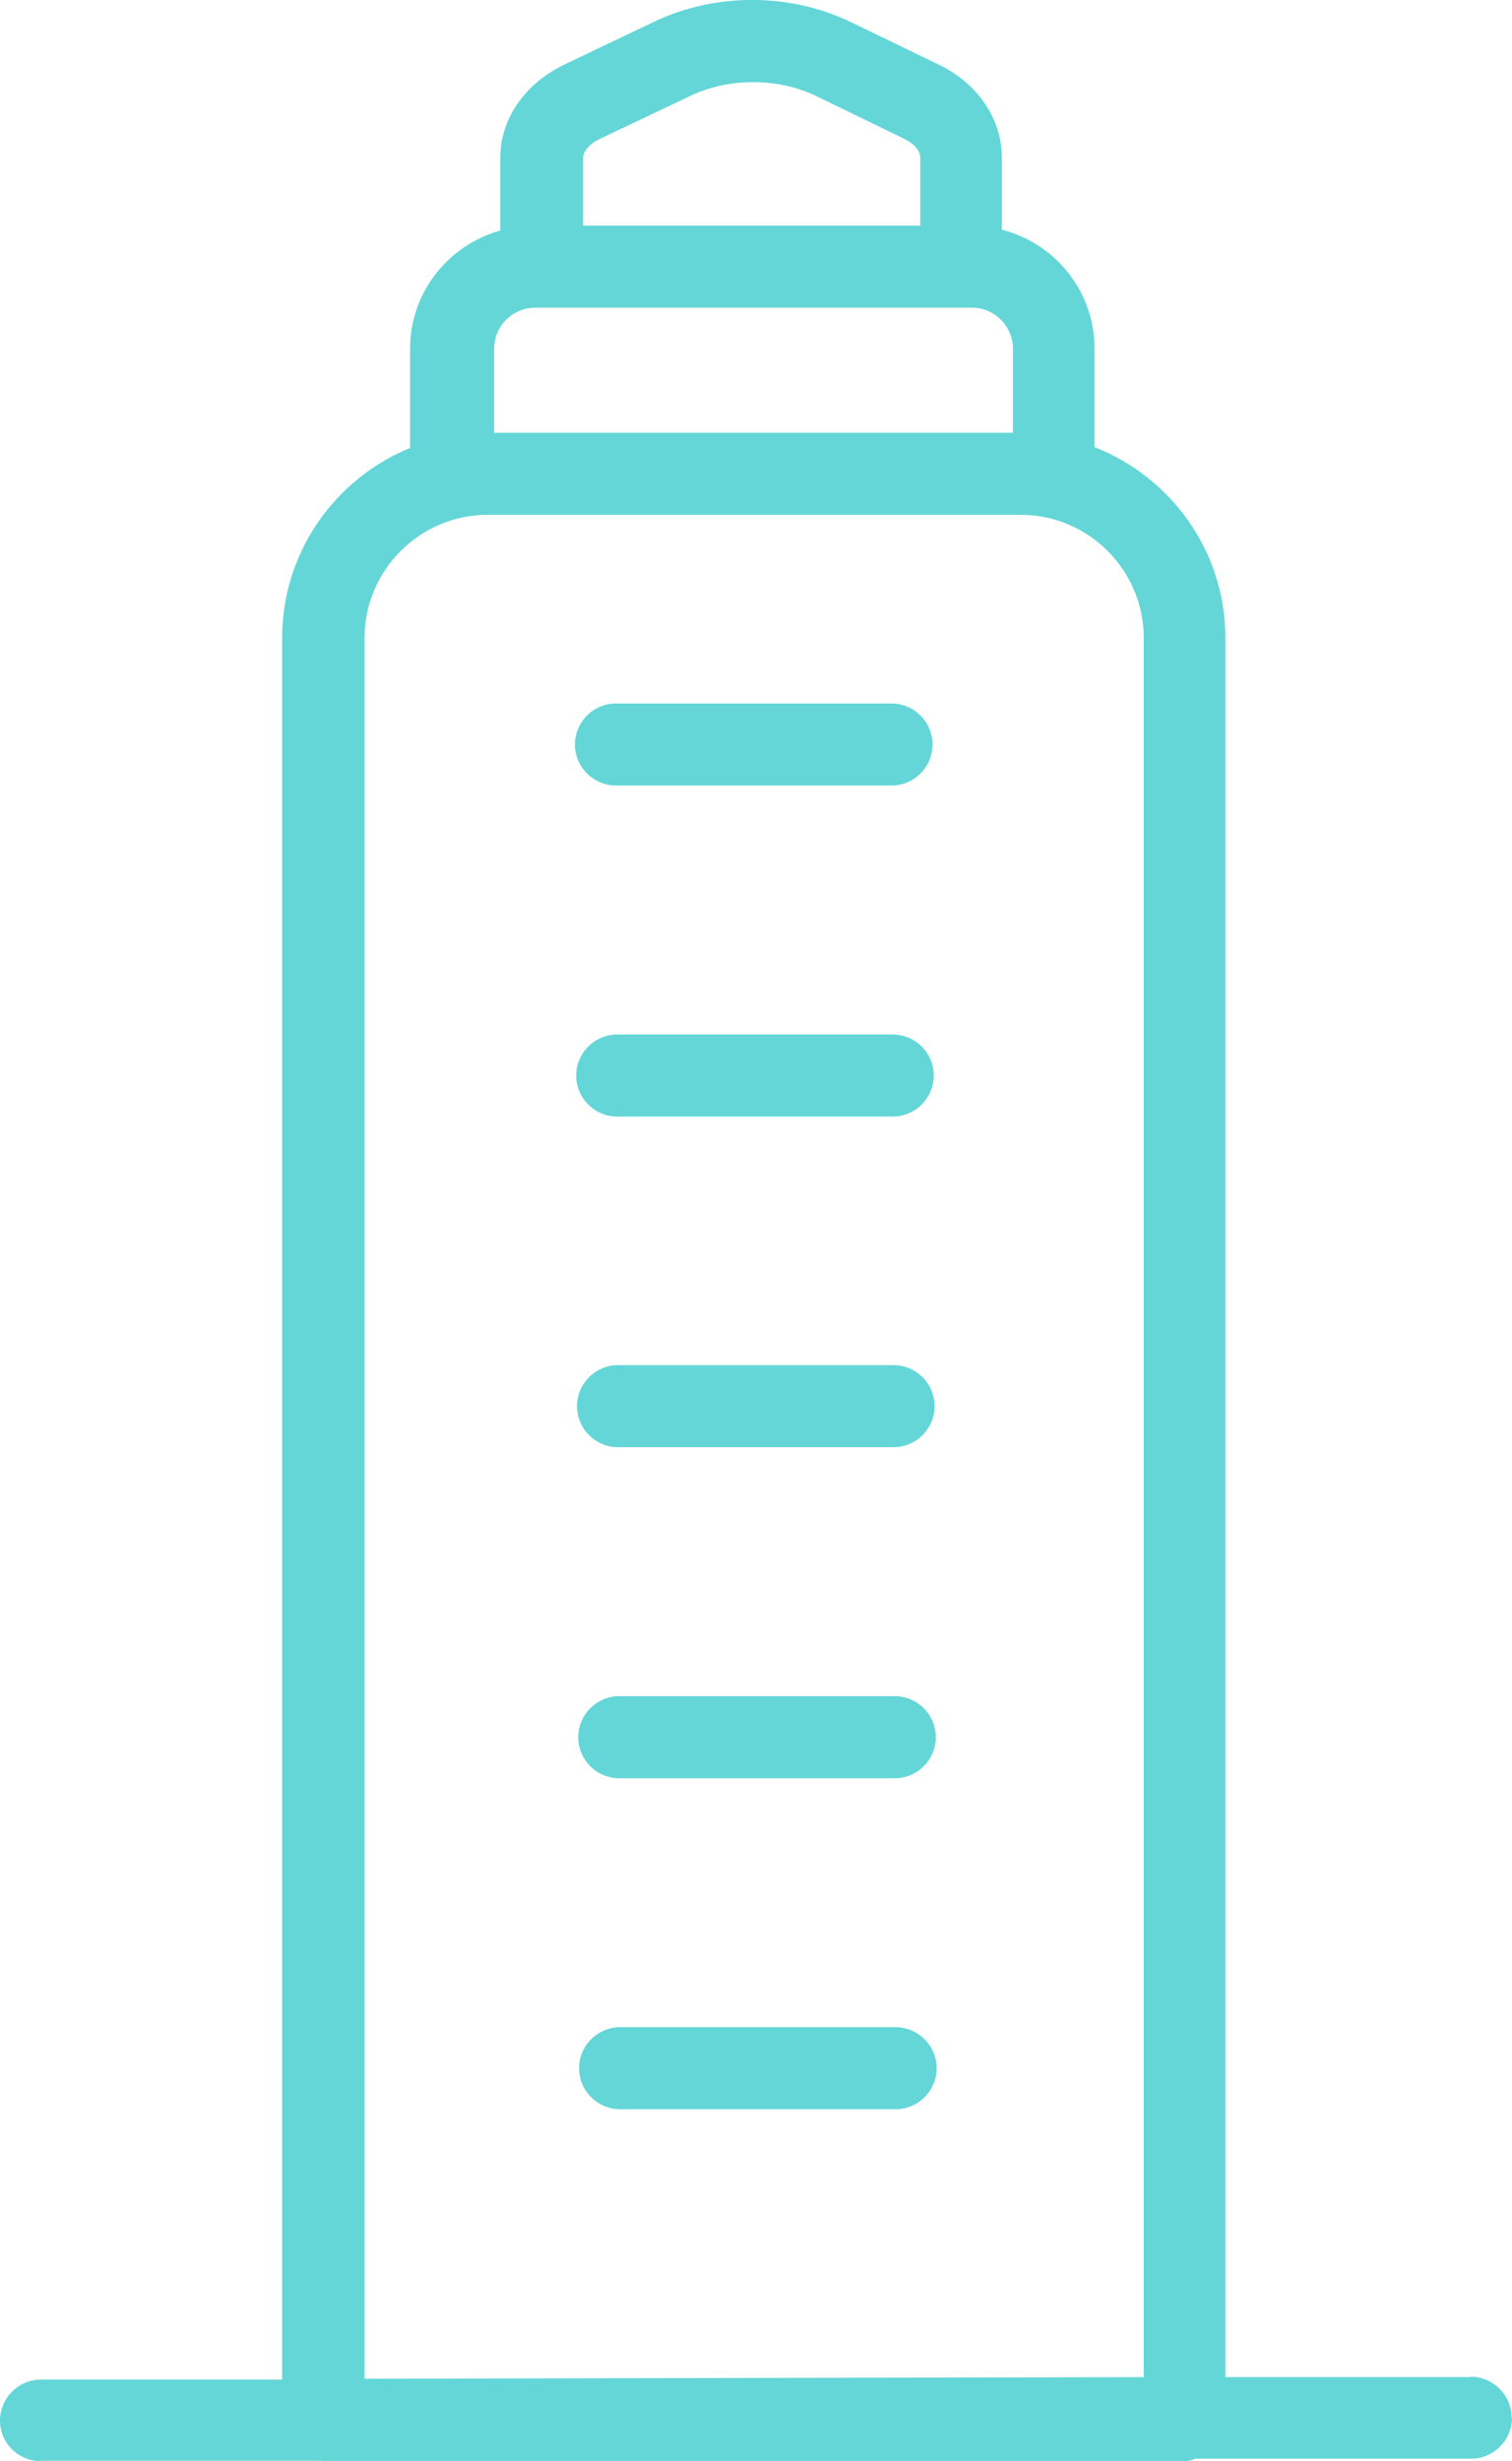 <?xml version="1.0" encoding="UTF-8"?>
<svg id="Capa_2" data-name="Capa 2" xmlns="http://www.w3.org/2000/svg" viewBox="0 0 36.87 60">
  <defs>
    <style>
      .cls-1 {
        fill: #64d6d8;
      }
    </style>
  </defs>
  <g id="Outline_Expand" data-name="Outline Expand">
    <path class="cls-1" d="M14.02,18.15c0-.55.45-1,1-1h6.72c.55,0,1,.45,1,1s-.45,1-1,1h-6.72c-.55,0-1-.45-1-1ZM15.05,27.22h6.72c.55,0,1-.45,1-1s-.45-1-1-1h-6.72c-.55,0-1,.45-1,1s.45,1,1,1ZM15.07,35.28h6.72c.55,0,1-.45,1-1s-.45-1-1-1h-6.72c-.55,0-1,.45-1,1s.45,1,1,1ZM15.1,43.35h6.72c.55,0,1-.45,1-1s-.45-1-1-1h-6.72c-.55,0-1,.45-1,1s.45,1,1,1ZM21.84,49.42h-6.72c-.55,0-1,.45-1,1s.45,1,1,1h6.72c.55,0,1-.45,1-1s-.45-1-1-1ZM36.87,58.94c0,.55-.45,1-1,1h-6.73c-.08.04-.17.06-.26.06H7.88s-.04-.01-.06-.01H1s0,.01,0,.01C.45,60,0,59.56,0,59.01c0-.55.45-1,1-1h5.88V15.55c0-2.09,1.29-3.88,3.12-4.63v-2.42c0-1.38.94-2.53,2.2-2.88v-1.78c0-.95.61-1.82,1.59-2.28l2.16-1.03c1.48-.71,3.32-.71,4.8.01l2.11,1.02c.96.45,1.57,1.32,1.57,2.28v1.76c1.3.33,2.26,1.5,2.26,2.9v2.4c1.86.73,3.19,2.53,3.19,4.65v42.4h5.98s0-.01,0-.01c.55,0,1,.45,1,1ZM14.21,5.5h8.23v-1.66c0-.17-.16-.35-.42-.47l-2.12-1.03c-.93-.45-2.14-.45-3.07,0l-2.17,1.03c-.31.14-.44.34-.44.47v1.66ZM12.01,10.55h12.69v-2.05c0-.55-.45-1-1-1h-.25s0,0,0,0,0,0,0,0h-10.21s0,0,0,0,0,0,0,0h-.19c-.55,0-1,.45-1,1v2.05ZM27.89,15.55c0-1.65-1.35-3-3-3h-13c-1.65,0-3,1.35-3,3v42.44l19-.04V15.55Z"/>
  </g>
</svg>
